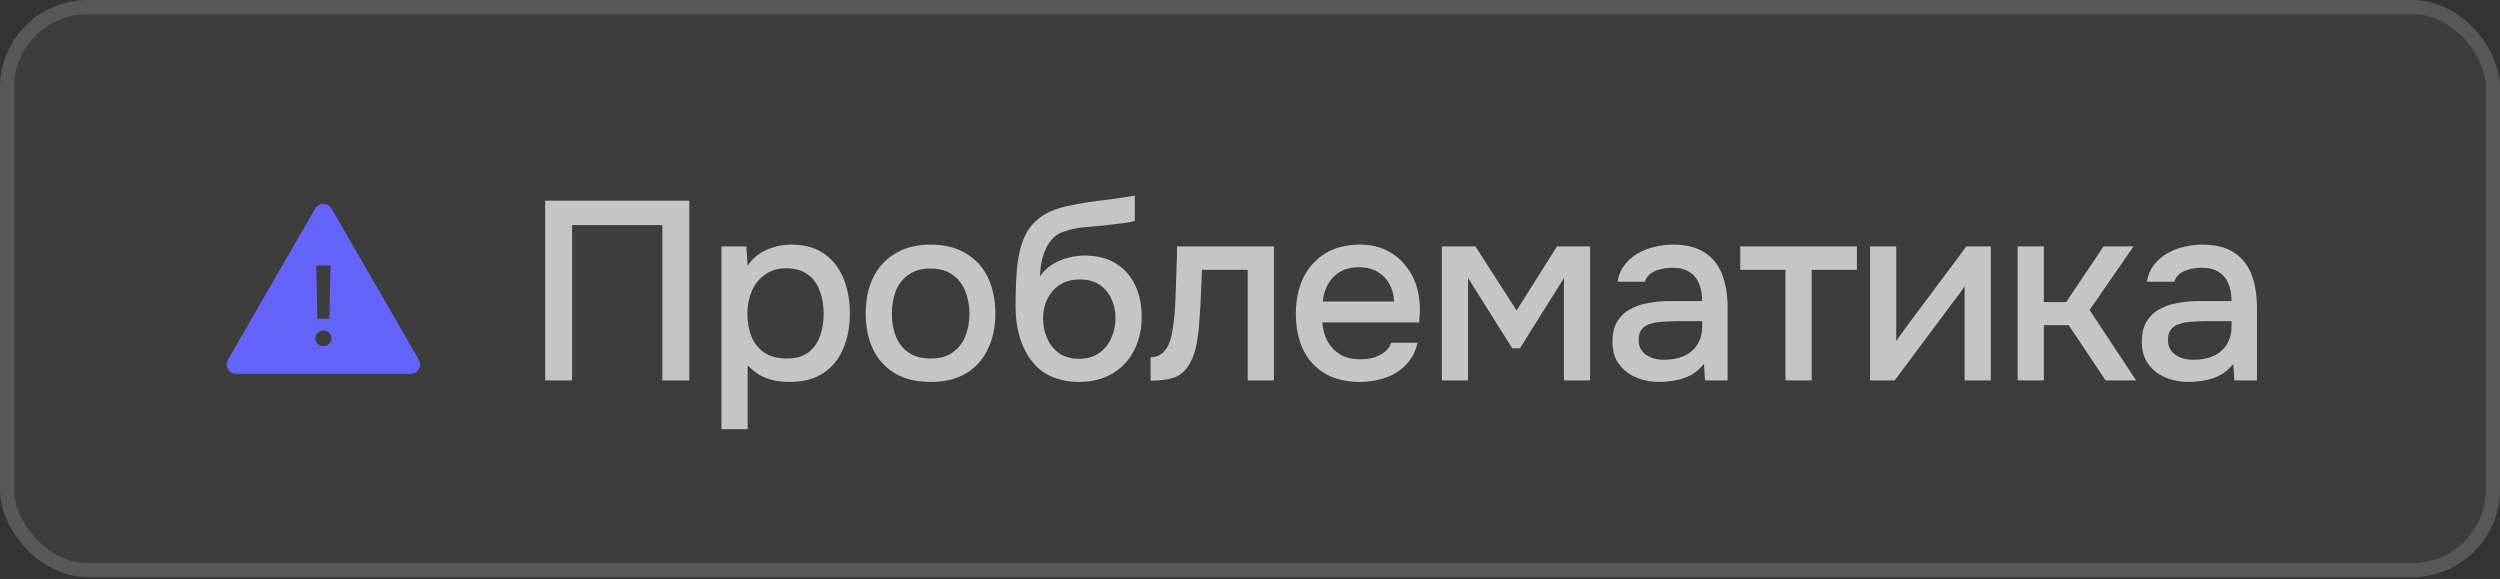 <?xml version="1.0" encoding="UTF-8"?> <svg xmlns="http://www.w3.org/2000/svg" width="177" height="41" viewBox="0 0 177 41" fill="none"><rect x="0" y="0" width="177" height="41" fill="#333333" stroke="none"/><rect width="177" height="40.862" rx="6.207" fill="white" fill-opacity="0.05"></rect><rect x="0.5" y="0.5" width="176" height="39.862" rx="5.707" stroke="#F4F4F4" stroke-opacity="0.15"></rect><path fill-rule="evenodd" clip-rule="evenodd" d="M29.075 26.466L16.717 26.467C16.6 26.467 16.485 26.436 16.384 26.378C16.283 26.319 16.199 26.235 16.14 26.134C16.082 26.032 16.051 25.918 16.051 25.8C16.051 25.683 16.082 25.569 16.14 25.467L22.317 14.764C22.376 14.663 22.46 14.579 22.561 14.521C22.663 14.462 22.778 14.431 22.895 14.431C23.012 14.431 23.127 14.462 23.228 14.521C23.329 14.579 23.414 14.663 23.472 14.764L29.652 25.466C29.711 25.568 29.741 25.683 29.741 25.8C29.741 25.917 29.711 26.032 29.652 26.133C29.594 26.235 29.509 26.319 29.408 26.377C29.307 26.436 29.192 26.466 29.075 26.466ZM22.395 18.794L22.472 22.572H23.32L23.398 18.794H22.395ZM22.895 24.509C23.215 24.509 23.465 24.263 23.465 23.954C23.465 23.646 23.215 23.404 22.894 23.404C22.82 23.402 22.747 23.415 22.679 23.442C22.61 23.469 22.548 23.509 22.495 23.56C22.442 23.611 22.4 23.673 22.372 23.74C22.343 23.808 22.328 23.881 22.327 23.954C22.327 24.263 22.577 24.509 22.894 24.509H22.895Z" fill="#6464FA"></path><path opacity="0.7" d="M38.597 26.931V14.205H48.803V26.931H46.895V15.933H40.505V26.931H38.597ZM51.079 30.387V17.445H52.843L52.933 18.813C53.269 18.309 53.713 17.937 54.265 17.697C54.817 17.445 55.405 17.319 56.029 17.319C56.965 17.319 57.739 17.535 58.351 17.967C58.963 18.399 59.419 18.981 59.719 19.713C60.019 20.445 60.169 21.273 60.169 22.197C60.169 23.121 60.013 23.949 59.701 24.681C59.401 25.413 58.933 25.989 58.297 26.409C57.673 26.829 56.875 27.039 55.903 27.039C55.435 27.039 55.015 26.991 54.643 26.895C54.271 26.799 53.947 26.661 53.671 26.481C53.395 26.289 53.149 26.085 52.933 25.869V30.387H51.079ZM55.687 25.383C56.335 25.383 56.851 25.239 57.235 24.951C57.619 24.651 57.895 24.261 58.063 23.781C58.231 23.301 58.315 22.779 58.315 22.215C58.315 21.627 58.225 21.093 58.045 20.613C57.877 20.121 57.595 19.731 57.199 19.443C56.815 19.143 56.299 18.993 55.651 18.993C55.063 18.993 54.565 19.143 54.157 19.443C53.749 19.731 53.437 20.121 53.221 20.613C53.017 21.105 52.915 21.639 52.915 22.215C52.915 22.803 53.011 23.343 53.203 23.835C53.407 24.315 53.713 24.693 54.121 24.969C54.541 25.245 55.063 25.383 55.687 25.383ZM65.882 27.039C64.898 27.039 64.064 26.841 63.38 26.445C62.696 26.037 62.174 25.467 61.814 24.735C61.466 24.003 61.292 23.157 61.292 22.197C61.292 21.225 61.466 20.379 61.814 19.659C62.174 18.927 62.696 18.357 63.38 17.949C64.064 17.529 64.904 17.319 65.9 17.319C66.884 17.319 67.718 17.529 68.402 17.949C69.086 18.357 69.602 18.927 69.95 19.659C70.298 20.391 70.472 21.243 70.472 22.215C70.472 23.163 70.292 24.003 69.932 24.735C69.584 25.467 69.068 26.037 68.384 26.445C67.712 26.841 66.878 27.039 65.882 27.039ZM65.882 25.383C66.53 25.383 67.052 25.239 67.448 24.951C67.856 24.663 68.156 24.279 68.348 23.799C68.54 23.319 68.636 22.791 68.636 22.215C68.636 21.639 68.54 21.111 68.348 20.631C68.156 20.139 67.856 19.749 67.448 19.461C67.052 19.161 66.53 19.011 65.882 19.011C65.246 19.011 64.724 19.161 64.316 19.461C63.908 19.749 63.608 20.133 63.416 20.613C63.236 21.093 63.146 21.627 63.146 22.215C63.146 22.791 63.236 23.319 63.416 23.799C63.608 24.279 63.908 24.663 64.316 24.951C64.724 25.239 65.246 25.383 65.882 25.383ZM76.385 27.039C75.761 27.039 75.203 26.949 74.711 26.769C74.219 26.589 73.799 26.337 73.451 26.013C73.103 25.677 72.815 25.287 72.587 24.843C72.359 24.387 72.185 23.895 72.065 23.367C71.957 22.827 71.903 22.257 71.903 21.657C71.903 20.745 71.933 19.899 71.993 19.119C72.053 18.339 72.197 17.643 72.425 17.031C72.653 16.419 73.013 15.909 73.505 15.501C73.997 15.093 74.669 14.793 75.521 14.601C76.001 14.493 76.481 14.403 76.961 14.331C77.453 14.259 77.957 14.193 78.473 14.133C78.761 14.085 79.013 14.049 79.229 14.025C79.445 13.989 79.643 13.959 79.823 13.935C80.015 13.899 80.189 13.869 80.345 13.845V15.627C80.225 15.675 80.087 15.711 79.931 15.735C79.787 15.759 79.637 15.783 79.481 15.807C79.325 15.831 79.169 15.849 79.013 15.861C78.857 15.873 78.701 15.891 78.545 15.915C78.389 15.927 78.239 15.945 78.095 15.969C77.639 16.005 77.165 16.047 76.673 16.095C76.193 16.143 75.737 16.245 75.305 16.401C74.885 16.545 74.537 16.821 74.261 17.229C74.129 17.421 74.015 17.649 73.919 17.913C73.823 18.177 73.751 18.453 73.703 18.741C73.667 19.029 73.643 19.305 73.631 19.569C73.883 19.209 74.183 18.921 74.531 18.705C74.891 18.489 75.269 18.333 75.665 18.237C76.061 18.141 76.439 18.093 76.799 18.093C77.663 18.093 78.395 18.279 78.995 18.651C79.595 19.011 80.051 19.521 80.363 20.181C80.675 20.829 80.831 21.579 80.831 22.431C80.831 23.319 80.651 24.111 80.291 24.807C79.943 25.503 79.433 26.049 78.761 26.445C78.101 26.841 77.309 27.039 76.385 27.039ZM76.403 25.401C76.967 25.401 77.435 25.269 77.807 25.005C78.191 24.741 78.479 24.387 78.671 23.943C78.875 23.499 78.977 23.019 78.977 22.503C78.977 21.999 78.875 21.543 78.671 21.135C78.479 20.715 78.197 20.385 77.825 20.145C77.453 19.905 76.991 19.785 76.439 19.785C75.899 19.785 75.431 19.911 75.035 20.163C74.651 20.415 74.357 20.751 74.153 21.171C73.949 21.591 73.847 22.047 73.847 22.539C73.847 23.031 73.943 23.499 74.135 23.943C74.327 24.387 74.609 24.741 74.981 25.005C75.353 25.269 75.827 25.401 76.403 25.401ZM81.462 26.949V25.293C81.714 25.293 81.93 25.239 82.11 25.131C82.302 25.011 82.47 24.843 82.614 24.627C82.77 24.387 82.89 24.051 82.974 23.619C83.058 23.187 83.118 22.737 83.154 22.269C83.202 21.705 83.232 21.147 83.244 20.595C83.268 20.043 83.286 19.503 83.298 18.975C83.322 18.447 83.334 17.937 83.334 17.445H90.192V26.931H88.338V19.101H85.098C85.086 19.497 85.068 19.911 85.044 20.343C85.032 20.775 85.014 21.207 84.99 21.639C84.966 22.059 84.936 22.479 84.9 22.899C84.876 23.379 84.81 23.889 84.702 24.429C84.606 24.969 84.42 25.455 84.144 25.887C83.868 26.307 83.526 26.589 83.118 26.733C82.722 26.877 82.17 26.949 81.462 26.949ZM96.283 27.039C95.287 27.039 94.453 26.835 93.781 26.427C93.109 26.019 92.599 25.455 92.251 24.735C91.915 24.003 91.747 23.163 91.747 22.215C91.747 21.255 91.921 20.409 92.269 19.677C92.629 18.945 93.145 18.369 93.817 17.949C94.501 17.529 95.323 17.319 96.283 17.319C96.991 17.319 97.609 17.451 98.137 17.715C98.677 17.967 99.127 18.321 99.487 18.777C99.859 19.221 100.129 19.725 100.297 20.289C100.465 20.853 100.543 21.447 100.531 22.071C100.519 22.203 100.507 22.329 100.495 22.449C100.495 22.569 100.489 22.695 100.477 22.827H93.619C93.655 23.307 93.775 23.745 93.979 24.141C94.195 24.537 94.495 24.855 94.879 25.095C95.263 25.323 95.737 25.437 96.301 25.437C96.613 25.437 96.913 25.401 97.201 25.329C97.501 25.245 97.765 25.119 97.993 24.951C98.233 24.771 98.401 24.543 98.497 24.267H100.369C100.213 24.903 99.931 25.431 99.523 25.851C99.127 26.259 98.641 26.559 98.065 26.751C97.501 26.943 96.907 27.039 96.283 27.039ZM93.655 21.351H98.695C98.683 20.883 98.575 20.469 98.371 20.109C98.167 19.737 97.885 19.449 97.525 19.245C97.165 19.029 96.733 18.921 96.229 18.921C95.677 18.921 95.215 19.035 94.843 19.263C94.483 19.491 94.201 19.791 93.997 20.163C93.805 20.523 93.691 20.919 93.655 21.351ZM102.083 26.931V17.445H104.459L107.375 21.981L110.237 17.445H112.577V26.931H110.723V19.695L107.609 24.663H107.069L103.937 19.677V26.931H102.083ZM117.473 27.039C117.053 27.039 116.645 26.985 116.249 26.877C115.853 26.757 115.499 26.583 115.187 26.355C114.875 26.115 114.623 25.821 114.431 25.473C114.251 25.113 114.161 24.693 114.161 24.213C114.161 23.637 114.269 23.163 114.485 22.791C114.713 22.407 115.013 22.113 115.385 21.909C115.757 21.693 116.183 21.543 116.663 21.459C117.155 21.363 117.665 21.315 118.193 21.315H120.515C120.515 20.847 120.443 20.439 120.299 20.091C120.155 19.731 119.927 19.455 119.615 19.263C119.315 19.059 118.913 18.957 118.409 18.957C118.109 18.957 117.821 18.993 117.545 19.065C117.281 19.125 117.053 19.227 116.861 19.371C116.669 19.515 116.537 19.707 116.465 19.947H114.521C114.593 19.491 114.755 19.101 115.007 18.777C115.259 18.441 115.571 18.165 115.943 17.949C116.315 17.733 116.711 17.577 117.131 17.481C117.563 17.373 118.001 17.319 118.445 17.319C119.357 17.319 120.095 17.499 120.659 17.859C121.235 18.219 121.655 18.735 121.919 19.407C122.183 20.079 122.315 20.877 122.315 21.801V26.931H120.713L120.641 25.761C120.365 26.109 120.047 26.379 119.687 26.571C119.339 26.751 118.973 26.871 118.589 26.931C118.205 27.003 117.833 27.039 117.473 27.039ZM117.797 25.473C118.349 25.473 118.829 25.383 119.237 25.203C119.645 25.011 119.957 24.741 120.173 24.393C120.401 24.033 120.515 23.607 120.515 23.115V22.737H118.823C118.475 22.737 118.133 22.749 117.797 22.773C117.461 22.785 117.155 22.833 116.879 22.917C116.615 22.989 116.405 23.115 116.249 23.295C116.093 23.475 116.015 23.733 116.015 24.069C116.015 24.393 116.099 24.657 116.267 24.861C116.435 25.065 116.657 25.221 116.933 25.329C117.209 25.425 117.497 25.473 117.797 25.473ZM126.412 26.931V19.101H123.208V17.445H131.47V19.101H128.266V26.931H126.412ZM132.398 26.931V17.445H134.252V24.159C134.336 24.015 134.444 23.859 134.576 23.691C134.708 23.511 134.81 23.367 134.882 23.259L139.22 17.445H140.948V26.931H139.094V20.253C138.998 20.409 138.896 20.565 138.788 20.721C138.68 20.865 138.578 20.997 138.482 21.117L134.144 26.931H132.398ZM142.848 26.931V17.445H144.702V21.387H146.286L148.932 17.445H151.056L147.942 21.945L151.236 26.931H149.076L146.466 23.025H144.702V26.931H142.848ZM154.951 27.039C154.531 27.039 154.123 26.985 153.727 26.877C153.331 26.757 152.977 26.583 152.665 26.355C152.353 26.115 152.101 25.821 151.909 25.473C151.729 25.113 151.639 24.693 151.639 24.213C151.639 23.637 151.747 23.163 151.963 22.791C152.191 22.407 152.491 22.113 152.863 21.909C153.235 21.693 153.661 21.543 154.141 21.459C154.633 21.363 155.143 21.315 155.671 21.315H157.993C157.993 20.847 157.921 20.439 157.777 20.091C157.633 19.731 157.405 19.455 157.093 19.263C156.793 19.059 156.391 18.957 155.887 18.957C155.587 18.957 155.299 18.993 155.023 19.065C154.759 19.125 154.531 19.227 154.339 19.371C154.147 19.515 154.015 19.707 153.943 19.947H151.999C152.071 19.491 152.233 19.101 152.485 18.777C152.737 18.441 153.049 18.165 153.421 17.949C153.793 17.733 154.189 17.577 154.609 17.481C155.041 17.373 155.479 17.319 155.923 17.319C156.835 17.319 157.573 17.499 158.137 17.859C158.713 18.219 159.133 18.735 159.397 19.407C159.661 20.079 159.793 20.877 159.793 21.801V26.931H158.191L158.119 25.761C157.843 26.109 157.525 26.379 157.165 26.571C156.817 26.751 156.451 26.871 156.067 26.931C155.683 27.003 155.311 27.039 154.951 27.039ZM155.275 25.473C155.827 25.473 156.307 25.383 156.715 25.203C157.123 25.011 157.435 24.741 157.651 24.393C157.879 24.033 157.993 23.607 157.993 23.115V22.737H156.301C155.953 22.737 155.611 22.749 155.275 22.773C154.939 22.785 154.633 22.833 154.357 22.917C154.093 22.989 153.883 23.115 153.727 23.295C153.571 23.475 153.493 23.733 153.493 24.069C153.493 24.393 153.577 24.657 153.745 24.861C153.913 25.065 154.135 25.221 154.411 25.329C154.687 25.425 154.975 25.473 155.275 25.473Z" fill="white"></path></svg> 